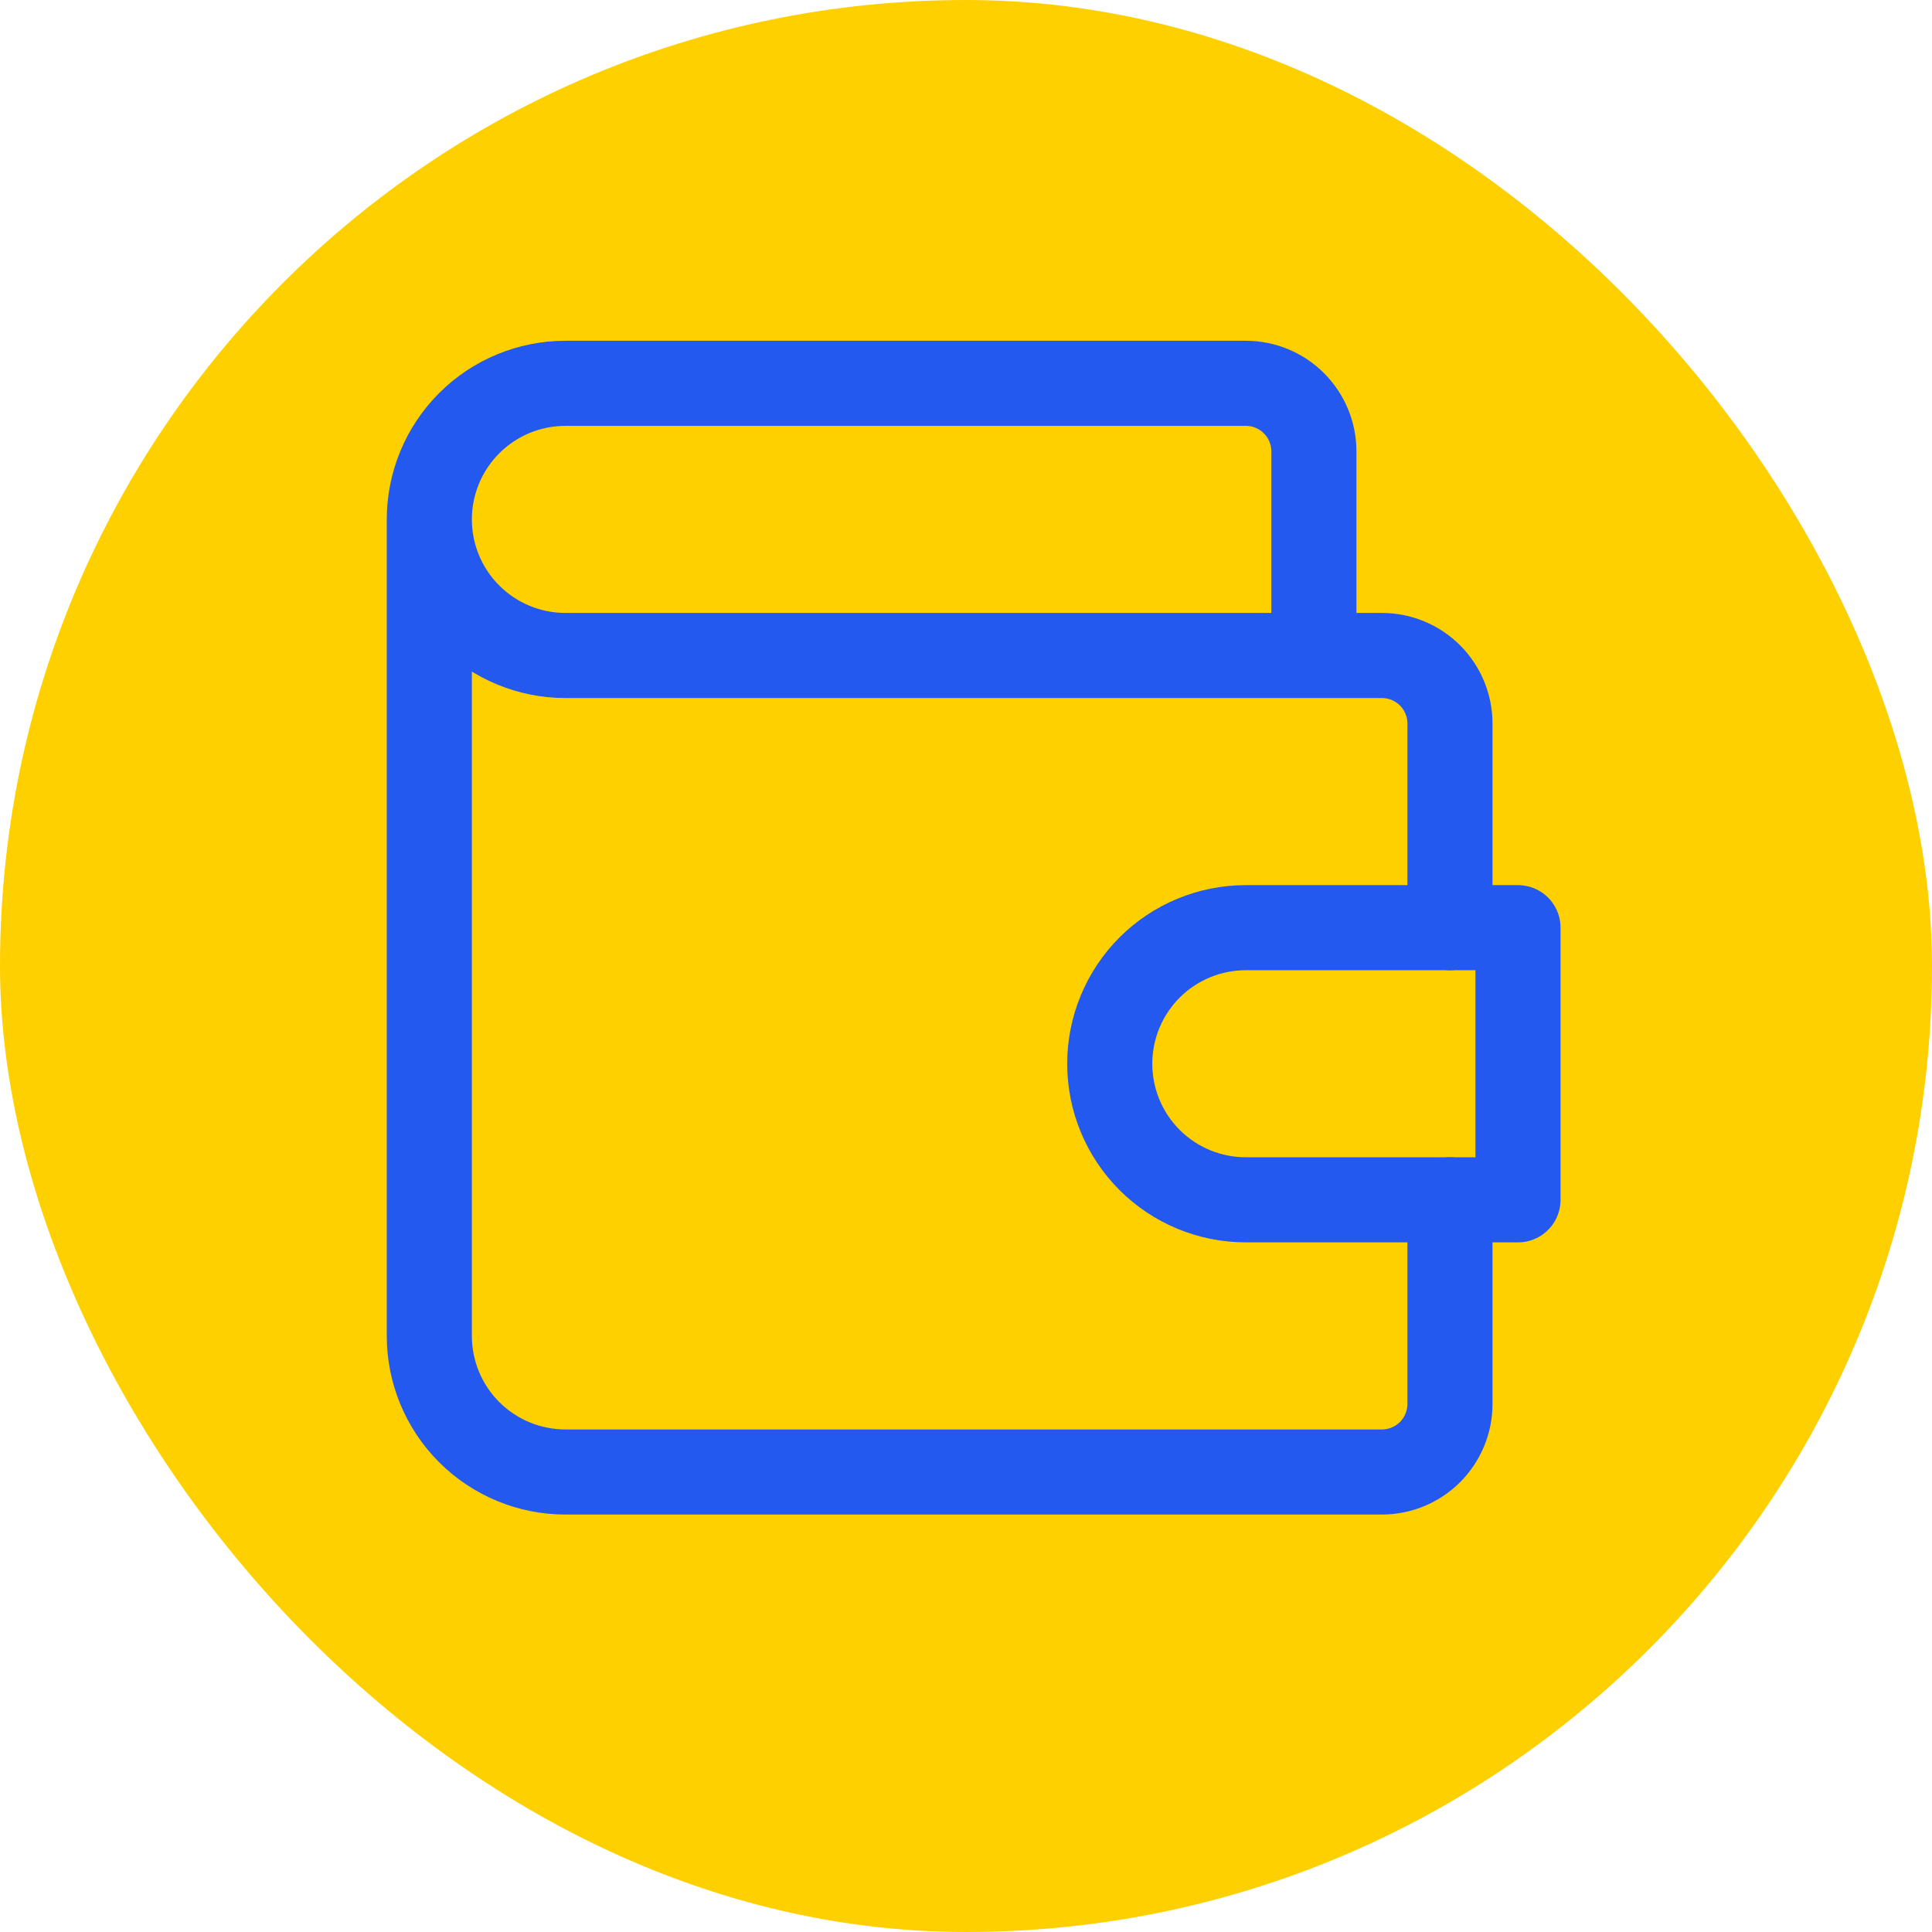 <svg width="42" height="42" viewBox="0 0 42 42" fill="none" xmlns="http://www.w3.org/2000/svg">
<g id="Frame">
<g clip-path="url(#clip0_1059_4817)">
<rect x="-3.05176e-05" width="42" height="42" rx="21" fill="#FFD000"/>
<g id="Group 6275551">
<path id="Vector" d="M28.563 14.25V9.812C28.563 9.42 28.407 9.044 28.129 8.766C27.852 8.489 27.476 8.333 27.083 8.333H12.292C11.507 8.333 10.755 8.645 10.2 9.2C9.645 9.755 9.333 10.507 9.333 11.292M9.333 11.292C9.333 12.076 9.645 12.829 10.2 13.383C10.755 13.938 11.507 14.25 12.292 14.25H30.042C30.434 14.25 30.81 14.406 31.088 14.683C31.365 14.961 31.521 15.337 31.521 15.729V20.167M9.333 11.292V29.042C9.333 29.826 9.645 30.579 10.2 31.134C10.755 31.688 11.507 32 12.292 32H30.042C30.434 32 30.81 31.844 31.088 31.567C31.365 31.289 31.521 30.913 31.521 30.521V26.083" stroke="#2359EE" stroke-width="1.85" stroke-linecap="round" stroke-linejoin="round"/>
<path id="Vector_2" d="M33 20.167V26.083H27.083C26.299 26.083 25.546 25.772 24.991 25.217C24.437 24.662 24.125 23.91 24.125 23.125C24.125 22.34 24.437 21.588 24.991 21.033C25.546 20.478 26.299 20.167 27.083 20.167H33Z" stroke="#2359EE" stroke-width="1.85" stroke-linecap="round" stroke-linejoin="round"/>
</g>
</g>
</g>
<defs>
<clipPath id="clip0_1059_4817">
<rect x="-3.05176e-05" width="42" height="42" rx="21" fill="white"/>
</clipPath>
</defs>
</svg>
